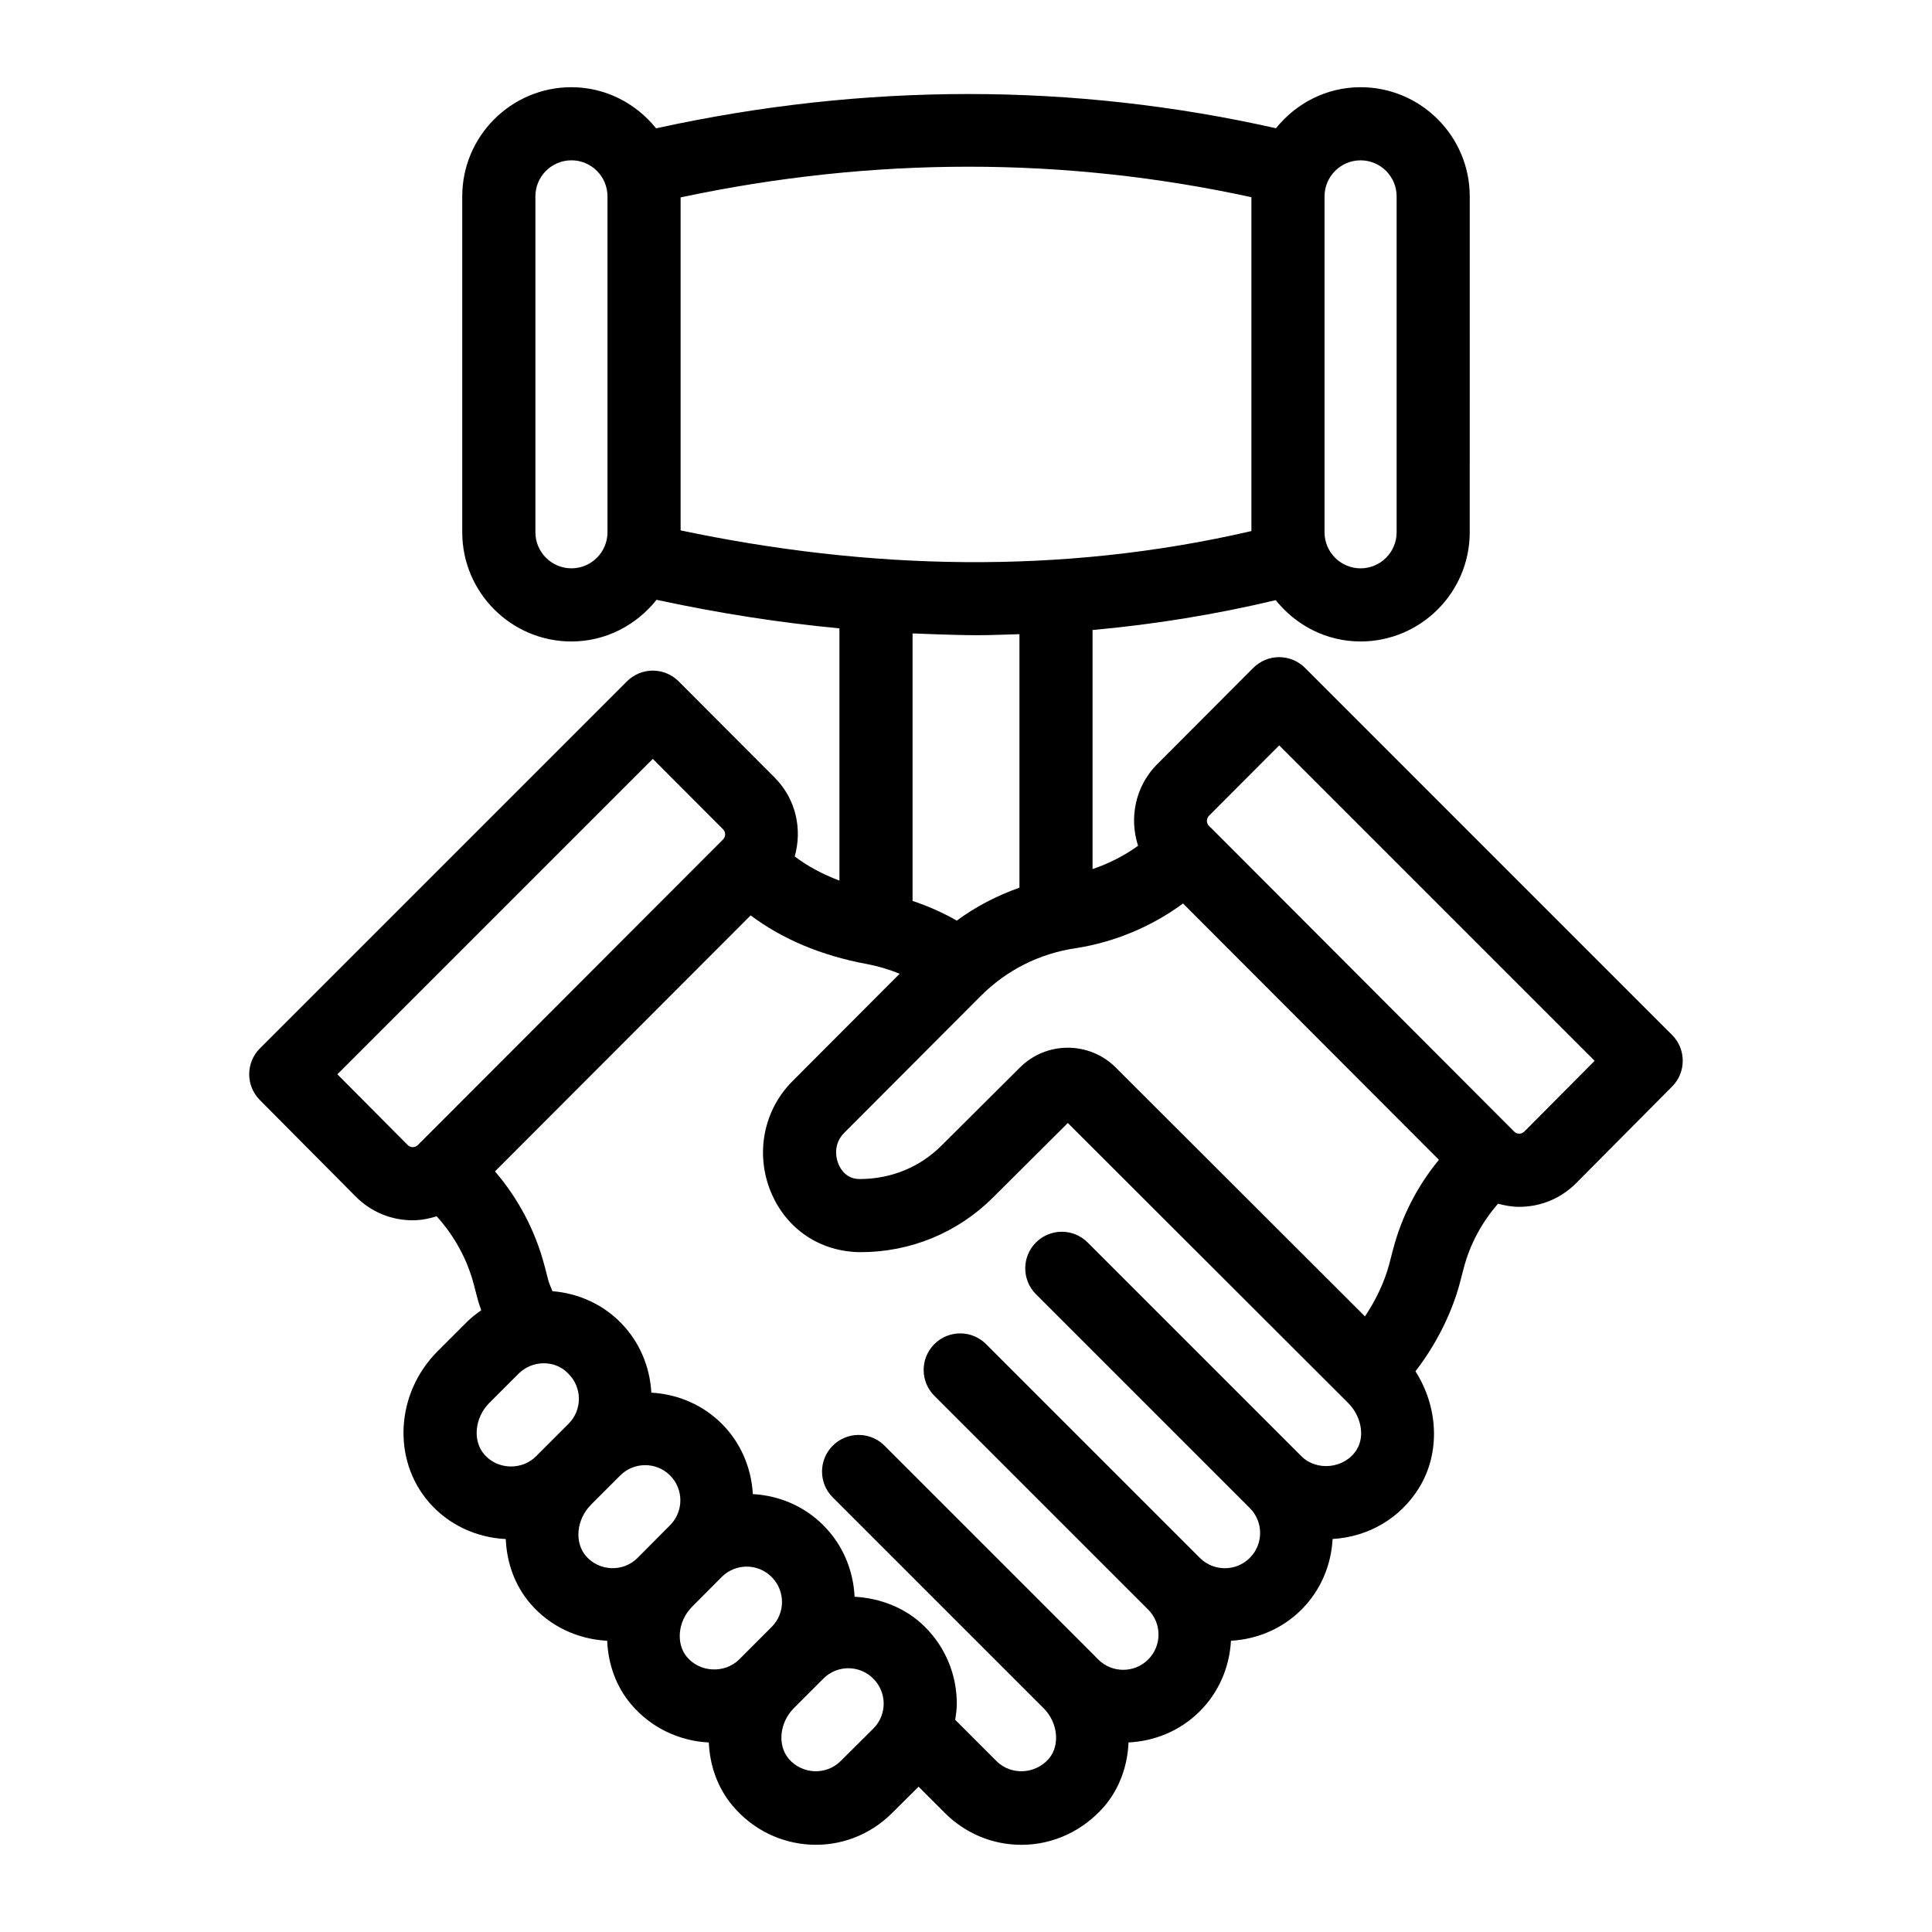 <?xml version="1.0" encoding="UTF-8"?>
<!-- Uploaded to: SVG Find, www.svgrepo.com, Generator: SVG Find Mixer Tools -->
<svg fill="#000000" width="800px" height="800px" version="1.1" viewBox="144 144 512 512" xmlns="http://www.w3.org/2000/svg">
 <path d="m489.84 320.99c-1.816-1.816-4.281-2.84-6.852-2.84h-0.004c-2.574 0-5.039 1.027-6.856 2.848l-25.457 25.52c-5.832 5.848-7.461 14.258-5.07 21.625-3.676 2.644-7.762 4.723-12.066 6.168v-63.352c16.336-1.473 32.594-4.117 48.543-7.914 5.305 6.617 13.355 10.949 22.48 10.949 15.953 0 28.934-12.98 28.934-28.934l0.004-89.02c0-15.953-12.98-28.93-28.934-28.93-9.09 0-17.113 4.297-22.422 10.875-53.785-12.094-108.98-12.094-164.27 0.023-5.309-6.59-13.34-10.898-22.441-10.898-15.953 0-28.93 12.977-28.93 28.93v89.02c0 15.953 12.977 28.934 28.93 28.934 9.168 0 17.254-4.371 22.559-11.043 16.418 3.547 32.66 6.078 48.469 7.566v66.852c-4.445-1.672-8.402-3.805-11.852-6.394 2.043-7.188 0.344-15.234-5.289-20.887l-25.457-25.52c-1.816-1.82-4.281-2.848-6.856-2.848-2.57 0-5.035 1.023-6.852 2.84l-97.273 97.273c-3.773 3.773-3.785 9.891-0.023 13.676l25.426 25.602c4.019 4.043 9.375 6.273 15.078 6.277h0.023c2.195 0 4.301-0.426 6.34-1.059 4.652 5.148 8.078 11.328 9.84 18.047l1.039 3.984c0.254 0.965 0.621 1.918 0.926 2.879-1.328 0.934-2.629 1.93-3.816 3.113l-7.738 7.734c-11.109 11.117-12.117 28.707-2.285 40.043 5.144 5.93 12.508 9.355 20.348 9.734 0.25 6.219 2.352 12.309 6.606 17.219 5.125 5.91 12.453 9.332 20.262 9.734 0.258 6.086 2.281 12.043 6.375 16.871 5.207 6.141 12.652 9.691 20.562 10.086 0.262 6.074 2.285 12.02 6.367 16.84 10.82 12.785 30.152 13.914 42.227 1.832l6.996-6.957 6.941 6.941c5.453 5.461 12.68 8.465 20.332 8.465 8.406 0 16.426-3.738 22.062-10.328 4.039-4.82 6.043-10.75 6.301-16.801 6.871-0.34 13.652-3.027 18.891-8.262 5.035-5.035 7.859-11.633 8.258-18.688 6.797-0.387 13.488-3.062 18.672-8.238 5.047-5.047 7.875-11.66 8.262-18.734 9.34-0.531 17.812-5.363 22.836-13.426 5.805-9.332 5.203-21.488-0.879-31.008 5.324-6.91 9.438-14.941 11.664-23.027l1.141-4.348c1.652-6.344 4.816-12.133 9.086-17.047 1.812 0.492 3.672 0.836 5.602 0.836h0.031c5.707-0.008 11.055-2.242 15.074-6.289l25.422-25.594c3.762-3.785 3.75-9.902-0.023-13.676zm-92.273 66.98c-3.746-2.144-7.691-3.863-11.727-5.223v-70.883c18.645 0.73 18.48 0.461 28.324 0.199v67.184c-5.922 2.098-11.516 4.965-16.598 8.723zm107-201.48c5.269 0 9.555 4.285 9.555 9.551v89.02c0 5.269-4.285 9.555-9.555 9.555-5.266 0-9.551-4.285-9.551-9.555v-89.02c0-5.266 4.285-9.551 9.551-9.551zm-209.13 108.12c-5.266 0-9.551-4.285-9.551-9.555v-89.02c0-5.266 4.285-9.551 9.551-9.551s9.551 4.285 9.551 9.551v89.02c0 5.269-4.285 9.555-9.551 9.555zm28.93-98.301c50.938-10.824 101.75-10.844 151.27-0.047v88.477c-50.77 11.742-101.68 10.258-151.27-0.18zm-90.953 232.39 83.59-83.59 18.605 18.648c0.742 0.746 0.746 1.965 0.004 2.707l-80.867 80.977c-0.465 0.465-0.992 0.559-1.352 0.559h-0.004c-0.359 0-0.895-0.094-1.352-0.559zm40.273 87.078 7.734-7.734c3.664-3.652 9.578-3.625 12.949-0.254l0.062 0.066c0.082 0.086 0.164 0.172 0.25 0.254 3.637 3.637 3.637 9.555 0 13.195l-8.621 8.621c-1.742 1.742-4.098 2.703-6.633 2.703-1.613 0-4.68-0.418-7.098-3.203-3.144-3.633-2.535-9.754 1.355-13.648zm26.961 26.961 7.734-7.734c3.641-3.633 9.551-3.633 13.195 0v0.004c3.633 3.629 3.633 9.543 0 13.188l-0.035 0.035c-0.965 0.969-6.445 6.481-8.598 8.645-3.859 3.848-10.164 3.519-13.648-0.5-3.148-3.625-2.543-9.742 1.352-13.637zm26.754 27.078 7.863-7.906c3.602-3.609 9.512-3.703 13.203-0.008l0.043 0.043c3.637 3.637 3.637 9.555-0.004 13.195l-8.609 8.621c-3.797 3.781-10.348 3.5-13.828-0.613-3.027-3.578-2.434-9.551 1.332-13.332zm39.367 40.898c-3.871 3.848-10.281 3.488-13.754-0.629-3.043-3.594-2.434-9.602 1.348-13.395 0.969-0.969 8.828-8.824 7.859-7.856 3.633-3.641 9.523-3.656 13.188 0l0.039 0.043c3.648 3.648 3.644 9.566 0.004 13.199zm136.78-82.551c-3.133 5.039-10.562 5.836-14.648 1.766l-56.664-56.664c-3.785-3.785-9.914-3.785-13.699 0-3.781 3.781-3.785 9.918 0 13.707l56.668 56.668c1.766 1.766 2.738 4.109 2.738 6.606s-0.973 4.844-2.738 6.613c-3.652 3.644-9.574 3.644-13.227 0l-56.664-56.66c-3.785-3.785-9.914-3.785-13.699 0-3.785 3.785-3.785 9.914 0 13.699l56.664 56.66c1.766 1.77 2.738 4.117 2.738 6.613 0 2.496-0.973 4.844-2.738 6.613-3.652 3.644-9.574 3.644-13.227 0l-0.633-0.633c-0.043-0.043-0.07-0.098-0.117-0.141l-55.898-55.898c-2.84-2.84-7-3.547-10.496-2.129-1.172 0.473-2.269 1.18-3.223 2.133-3.785 3.785-3.785 9.914 0 13.699l55.973 55.973c3.703 3.769 4.289 9.715 1.34 13.238-3.637 4.231-10.105 4.496-13.91 0.688l-10.945-10.945c0.211-1.406 0.418-2.82 0.418-4.269 0.004-7.68-2.981-14.891-8.402-20.324-0.004 0-0.047-0.043-0.047-0.043-5.016-5.016-11.766-7.606-18.637-7.981-0.328-6.883-3.019-13.672-8.262-18.914-0.863-0.973-0.902-1.016-0.039-0.043-5.027-5.027-11.617-7.852-18.664-8.25-0.848-14.762-12.191-26.043-26.895-26.883-0.816-14.309-11.602-25.684-26.223-26.891-0.312-0.922-0.801-1.824-1.047-2.746l-1.035-3.969c-2.418-9.234-6.934-17.816-13.137-25.031l67.758-67.84c8.457 6.336 18.805 10.668 30.84 12.902 2.922 0.547 5.82 1.41 8.641 2.562l-28.395 28.469c-7.648 7.648-9.91 19.145-5.758 29.285 4.019 9.812 12.984 15.953 23.777 16.031 13.305 0 25.797-5.164 35.164-14.531l19.789-19.699 74.258 74.168c3.519 3.512 4.504 8.844 2.301 12.391zm9.625-53.043-1.102 4.219c-1.258 4.555-3.488 9.258-6.34 13.516l-66.043-65.953c-6.965-6.957-18.352-7.027-25.379-0.02l-20.797 20.703c-5.719 5.719-13.352 8.871-21.715 8.871-3.465-0.023-5-2.516-5.609-4.004-0.941-2.301-1.035-5.668 1.527-8.23l36.227-36.312c6.879-6.863 15.559-11.23 25.211-12.641 10.277-1.613 20.074-5.734 28.367-11.836 0.969 0.973 72.324 72.457 67.809 67.93-5.715 6.918-9.875 15.016-12.156 23.758zm34.797-31.25c-0.465 0.465-0.992 0.562-1.352 0.562h-0.004c-0.359 0-0.891-0.094-1.352-0.559-110.1-110.32-72.129-72.27-80.344-80.5-0.039-0.039-0.09-0.051-0.129-0.09l-0.391-0.395c-0.742-0.746-0.742-1.957 0-2.707l18.605-18.648 83.59 83.59z"/>
</svg>
